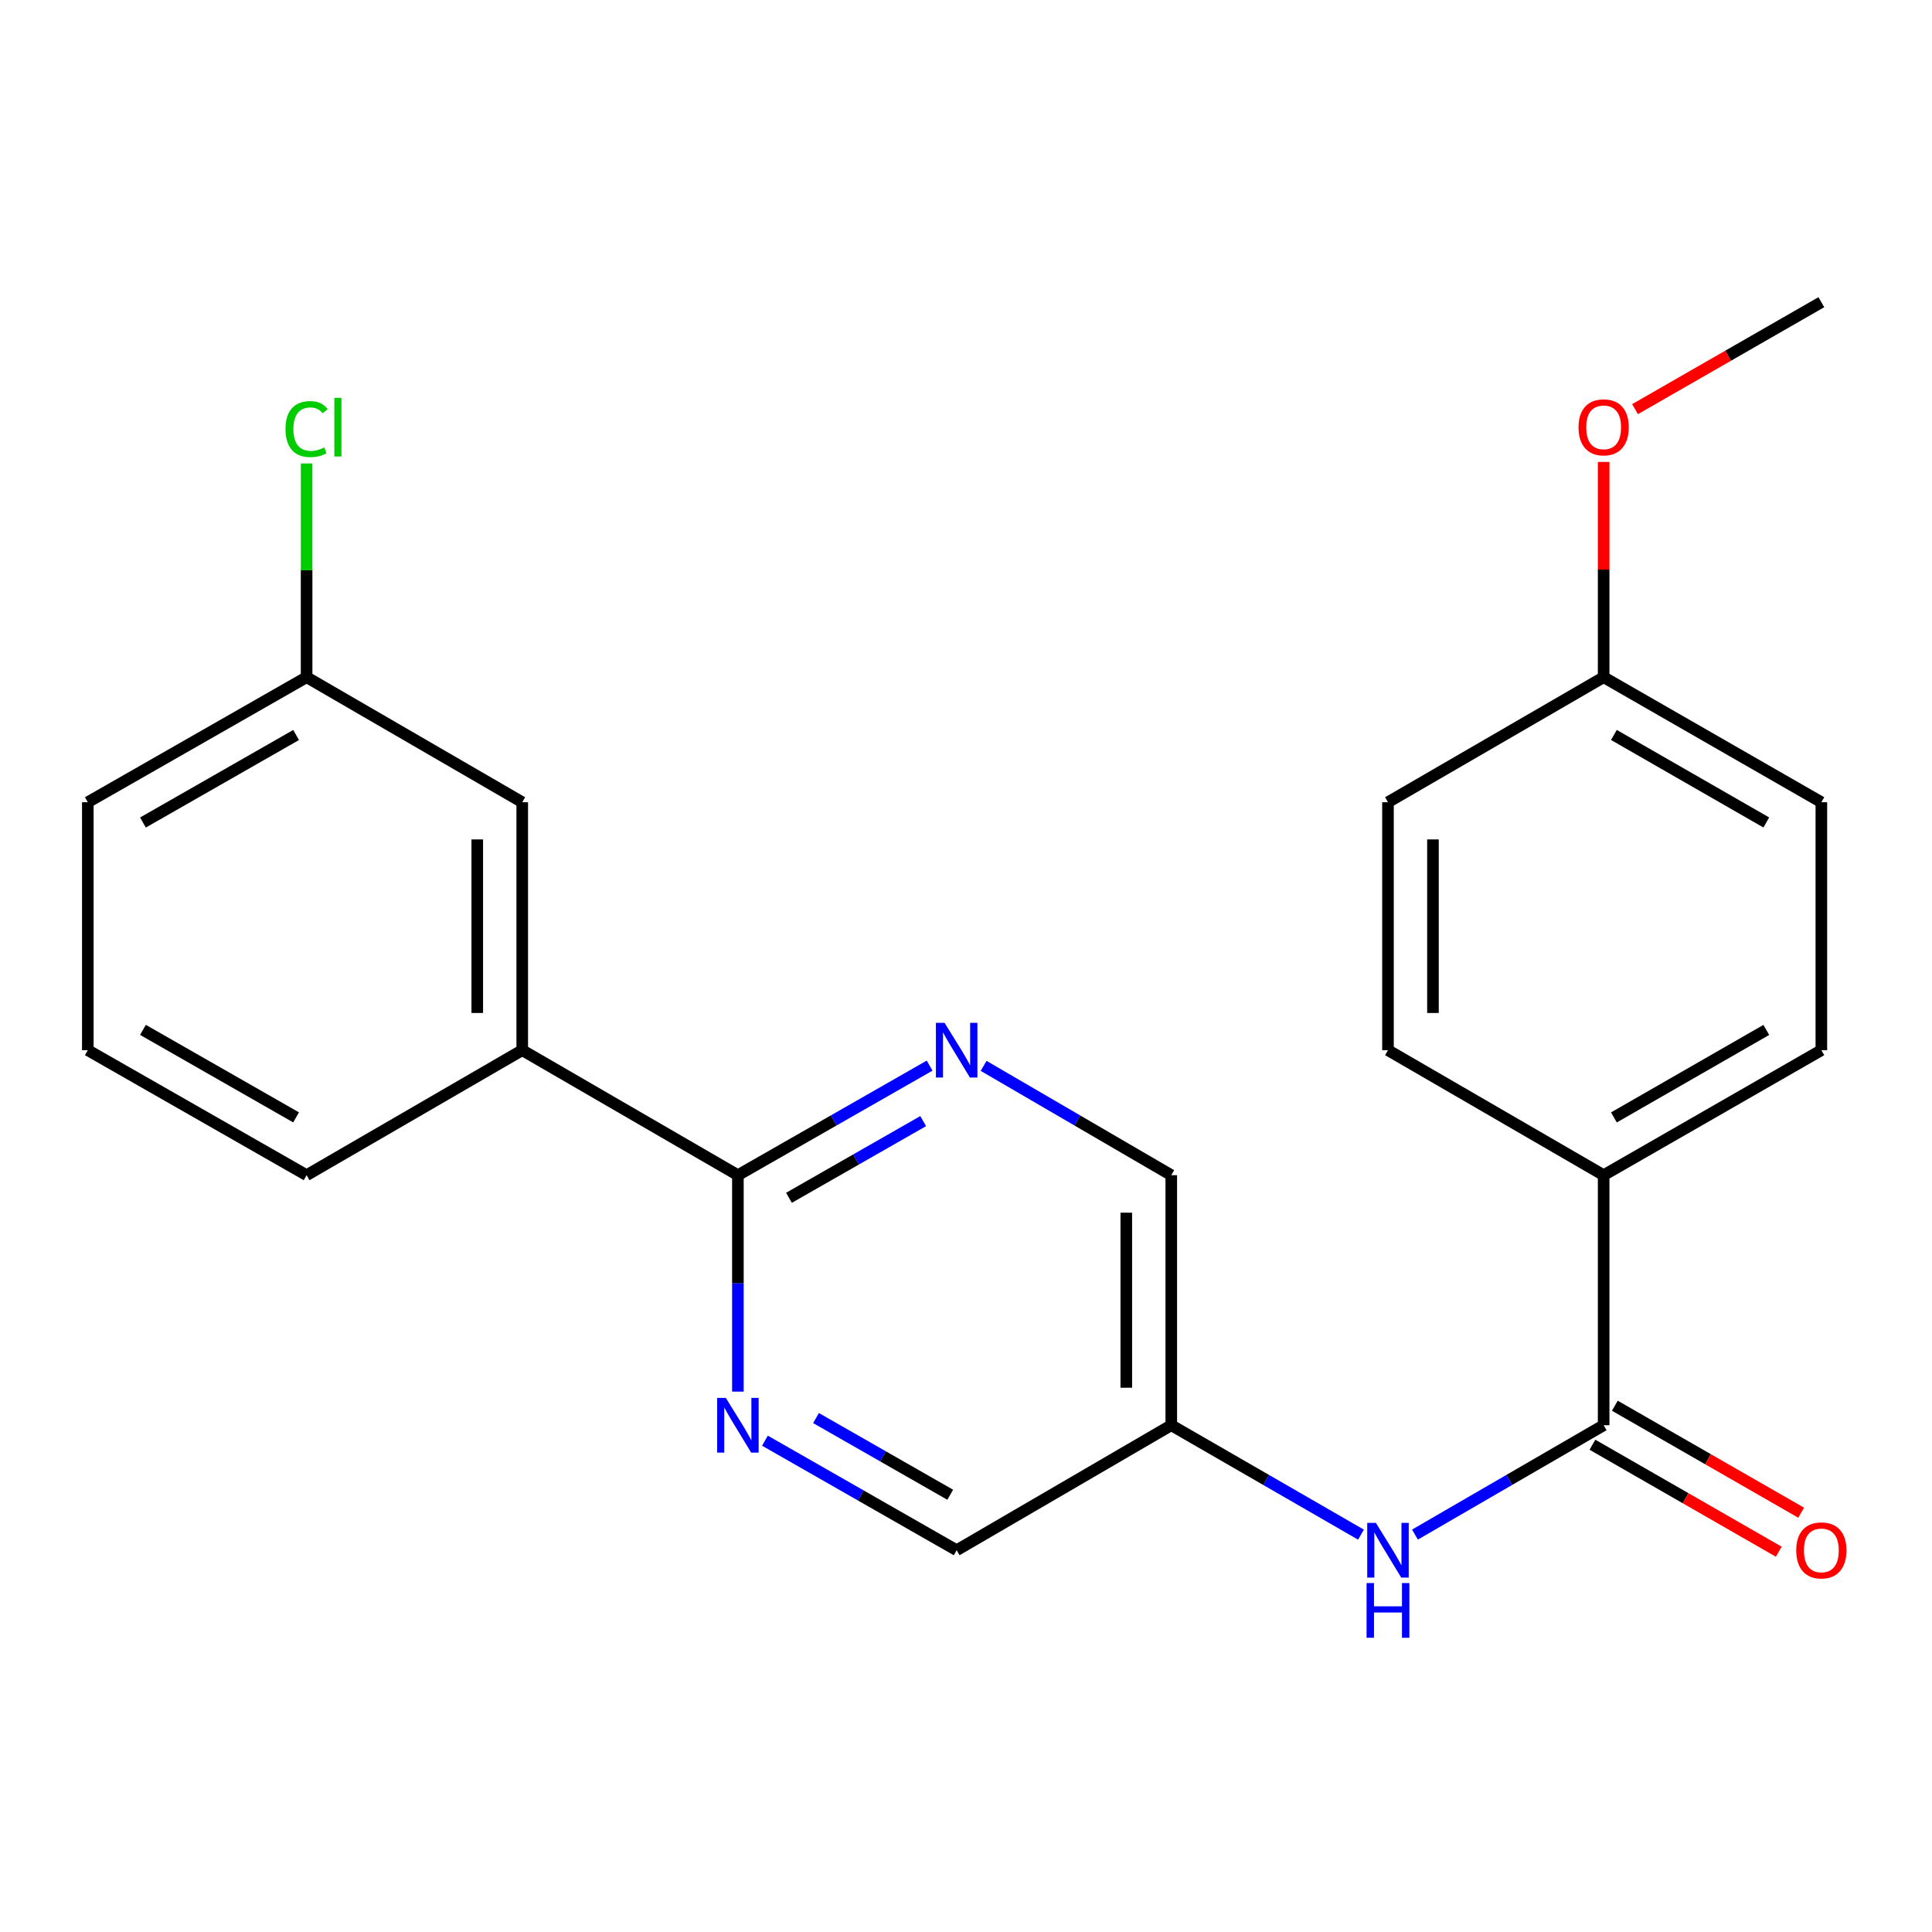 <?xml version='1.0' encoding='iso-8859-1'?>
<svg version='1.1' baseProfile='full'
              xmlns='http://www.w3.org/2000/svg'
                      xmlns:rdkit='http://www.rdkit.org/xml'
                      xmlns:xlink='http://www.w3.org/1999/xlink'
                  xml:space='preserve'
width='1000px' height='1000px' viewBox='0 0 1000 1000'>
<!-- END OF HEADER -->
<rect style='opacity:1.0;fill:#FFFFFF;stroke:none' width='1000' height='1000' x='0' y='0'> </rect>
<path class='bond-3' d='M 830.043,737.695 L 781.213,765.999' style='fill:none;fill-rule:evenodd;stroke:#000000;stroke-width:6px;stroke-linecap:butt;stroke-linejoin:miter;stroke-opacity:1' />
<path class='bond-3' d='M 781.213,765.999 L 732.383,794.304' style='fill:none;fill-rule:evenodd;stroke:#0000FF;stroke-width:6px;stroke-linecap:butt;stroke-linejoin:miter;stroke-opacity:1' />
<path class='bond-5' d='M 830.043,737.695 L 830.043,608.273' style='fill:none;fill-rule:evenodd;stroke:#000000;stroke-width:6px;stroke-linecap:butt;stroke-linejoin:miter;stroke-opacity:1' />
<path class='bond-7' d='M 824.247,747.789 L 872.466,775.476' style='fill:none;fill-rule:evenodd;stroke:#000000;stroke-width:6px;stroke-linecap:butt;stroke-linejoin:miter;stroke-opacity:1' />
<path class='bond-7' d='M 872.466,775.476 L 920.685,803.163' style='fill:none;fill-rule:evenodd;stroke:#FF0000;stroke-width:6px;stroke-linecap:butt;stroke-linejoin:miter;stroke-opacity:1' />
<path class='bond-7' d='M 835.839,727.6 L 884.058,755.288' style='fill:none;fill-rule:evenodd;stroke:#000000;stroke-width:6px;stroke-linecap:butt;stroke-linejoin:miter;stroke-opacity:1' />
<path class='bond-7' d='M 884.058,755.288 L 932.277,782.975' style='fill:none;fill-rule:evenodd;stroke:#FF0000;stroke-width:6px;stroke-linecap:butt;stroke-linejoin:miter;stroke-opacity:1' />
<path class='bond-0' d='M 381.936,608.273 L 431.55,579.921' style='fill:none;fill-rule:evenodd;stroke:#000000;stroke-width:6px;stroke-linecap:butt;stroke-linejoin:miter;stroke-opacity:1' />
<path class='bond-0' d='M 431.55,579.921 L 481.165,551.569' style='fill:none;fill-rule:evenodd;stroke:#0000FF;stroke-width:6px;stroke-linecap:butt;stroke-linejoin:miter;stroke-opacity:1' />
<path class='bond-0' d='M 408.37,619.979 L 443.101,600.133' style='fill:none;fill-rule:evenodd;stroke:#000000;stroke-width:6px;stroke-linecap:butt;stroke-linejoin:miter;stroke-opacity:1' />
<path class='bond-0' d='M 443.101,600.133 L 477.831,580.287' style='fill:none;fill-rule:evenodd;stroke:#0000FF;stroke-width:6px;stroke-linecap:butt;stroke-linejoin:miter;stroke-opacity:1' />
<path class='bond-4' d='M 381.936,608.273 L 270.31,543.568' style='fill:none;fill-rule:evenodd;stroke:#000000;stroke-width:6px;stroke-linecap:butt;stroke-linejoin:miter;stroke-opacity:1' />
<path class='bond-24' d='M 381.936,608.273 L 381.936,664.286' style='fill:none;fill-rule:evenodd;stroke:#000000;stroke-width:6px;stroke-linecap:butt;stroke-linejoin:miter;stroke-opacity:1' />
<path class='bond-24' d='M 381.936,664.286 L 381.936,720.299' style='fill:none;fill-rule:evenodd;stroke:#0000FF;stroke-width:6px;stroke-linecap:butt;stroke-linejoin:miter;stroke-opacity:1' />
<path class='bond-1' d='M 509.119,551.696 L 557.684,579.985' style='fill:none;fill-rule:evenodd;stroke:#0000FF;stroke-width:6px;stroke-linecap:butt;stroke-linejoin:miter;stroke-opacity:1' />
<path class='bond-1' d='M 557.684,579.985 L 606.248,608.273' style='fill:none;fill-rule:evenodd;stroke:#000000;stroke-width:6px;stroke-linecap:butt;stroke-linejoin:miter;stroke-opacity:1' />
<path class='bond-2' d='M 395.936,745.695 L 445.551,774.047' style='fill:none;fill-rule:evenodd;stroke:#0000FF;stroke-width:6px;stroke-linecap:butt;stroke-linejoin:miter;stroke-opacity:1' />
<path class='bond-2' d='M 445.551,774.047 L 495.165,802.399' style='fill:none;fill-rule:evenodd;stroke:#000000;stroke-width:6px;stroke-linecap:butt;stroke-linejoin:miter;stroke-opacity:1' />
<path class='bond-2' d='M 422.371,733.988 L 457.101,753.835' style='fill:none;fill-rule:evenodd;stroke:#0000FF;stroke-width:6px;stroke-linecap:butt;stroke-linejoin:miter;stroke-opacity:1' />
<path class='bond-2' d='M 457.101,753.835 L 491.831,773.681' style='fill:none;fill-rule:evenodd;stroke:#000000;stroke-width:6px;stroke-linecap:butt;stroke-linejoin:miter;stroke-opacity:1' />
<path class='bond-6' d='M 704.44,794.336 L 655.344,766.015' style='fill:none;fill-rule:evenodd;stroke:#0000FF;stroke-width:6px;stroke-linecap:butt;stroke-linejoin:miter;stroke-opacity:1' />
<path class='bond-6' d='M 655.344,766.015 L 606.248,737.695' style='fill:none;fill-rule:evenodd;stroke:#000000;stroke-width:6px;stroke-linecap:butt;stroke-linejoin:miter;stroke-opacity:1' />
<path class='bond-8' d='M 270.31,543.568 L 270.31,415.233' style='fill:none;fill-rule:evenodd;stroke:#000000;stroke-width:6px;stroke-linecap:butt;stroke-linejoin:miter;stroke-opacity:1' />
<path class='bond-8' d='M 247.03,524.318 L 247.03,434.483' style='fill:none;fill-rule:evenodd;stroke:#000000;stroke-width:6px;stroke-linecap:butt;stroke-linejoin:miter;stroke-opacity:1' />
<path class='bond-19' d='M 270.31,543.568 L 158.697,608.273' style='fill:none;fill-rule:evenodd;stroke:#000000;stroke-width:6px;stroke-linecap:butt;stroke-linejoin:miter;stroke-opacity:1' />
<path class='bond-11' d='M 830.043,608.273 L 942.729,543.568' style='fill:none;fill-rule:evenodd;stroke:#000000;stroke-width:6px;stroke-linecap:butt;stroke-linejoin:miter;stroke-opacity:1' />
<path class='bond-11' d='M 835.354,578.379 L 914.234,533.086' style='fill:none;fill-rule:evenodd;stroke:#000000;stroke-width:6px;stroke-linecap:butt;stroke-linejoin:miter;stroke-opacity:1' />
<path class='bond-12' d='M 830.043,608.273 L 718.417,543.568' style='fill:none;fill-rule:evenodd;stroke:#000000;stroke-width:6px;stroke-linecap:butt;stroke-linejoin:miter;stroke-opacity:1' />
<path class='bond-9' d='M 606.248,737.695 L 495.165,802.399' style='fill:none;fill-rule:evenodd;stroke:#000000;stroke-width:6px;stroke-linecap:butt;stroke-linejoin:miter;stroke-opacity:1' />
<path class='bond-10' d='M 606.248,737.695 L 606.248,608.273' style='fill:none;fill-rule:evenodd;stroke:#000000;stroke-width:6px;stroke-linecap:butt;stroke-linejoin:miter;stroke-opacity:1' />
<path class='bond-10' d='M 582.968,718.281 L 582.968,627.686' style='fill:none;fill-rule:evenodd;stroke:#000000;stroke-width:6px;stroke-linecap:butt;stroke-linejoin:miter;stroke-opacity:1' />
<path class='bond-13' d='M 270.31,415.233 L 158.697,350.515' style='fill:none;fill-rule:evenodd;stroke:#000000;stroke-width:6px;stroke-linecap:butt;stroke-linejoin:miter;stroke-opacity:1' />
<path class='bond-16' d='M 942.729,543.568 L 942.729,415.233' style='fill:none;fill-rule:evenodd;stroke:#000000;stroke-width:6px;stroke-linecap:butt;stroke-linejoin:miter;stroke-opacity:1' />
<path class='bond-15' d='M 718.417,543.568 L 718.417,415.233' style='fill:none;fill-rule:evenodd;stroke:#000000;stroke-width:6px;stroke-linecap:butt;stroke-linejoin:miter;stroke-opacity:1' />
<path class='bond-15' d='M 741.697,524.318 L 741.697,434.483' style='fill:none;fill-rule:evenodd;stroke:#000000;stroke-width:6px;stroke-linecap:butt;stroke-linejoin:miter;stroke-opacity:1' />
<path class='bond-17' d='M 158.697,350.515 L 158.697,295.199' style='fill:none;fill-rule:evenodd;stroke:#000000;stroke-width:6px;stroke-linecap:butt;stroke-linejoin:miter;stroke-opacity:1' />
<path class='bond-17' d='M 158.697,295.199 L 158.697,239.882' style='fill:none;fill-rule:evenodd;stroke:#00CC00;stroke-width:6px;stroke-linecap:butt;stroke-linejoin:miter;stroke-opacity:1' />
<path class='bond-25' d='M 158.697,350.515 L 45.455,415.233' style='fill:none;fill-rule:evenodd;stroke:#000000;stroke-width:6px;stroke-linecap:butt;stroke-linejoin:miter;stroke-opacity:1' />
<path class='bond-25' d='M 153.262,380.435 L 73.992,425.737' style='fill:none;fill-rule:evenodd;stroke:#000000;stroke-width:6px;stroke-linecap:butt;stroke-linejoin:miter;stroke-opacity:1' />
<path class='bond-14' d='M 830.043,350.515 L 718.417,415.233' style='fill:none;fill-rule:evenodd;stroke:#000000;stroke-width:6px;stroke-linecap:butt;stroke-linejoin:miter;stroke-opacity:1' />
<path class='bond-18' d='M 830.043,350.515 L 830.043,294.809' style='fill:none;fill-rule:evenodd;stroke:#000000;stroke-width:6px;stroke-linecap:butt;stroke-linejoin:miter;stroke-opacity:1' />
<path class='bond-18' d='M 830.043,294.809 L 830.043,239.102' style='fill:none;fill-rule:evenodd;stroke:#FF0000;stroke-width:6px;stroke-linecap:butt;stroke-linejoin:miter;stroke-opacity:1' />
<path class='bond-23' d='M 830.043,350.515 L 942.729,415.233' style='fill:none;fill-rule:evenodd;stroke:#000000;stroke-width:6px;stroke-linecap:butt;stroke-linejoin:miter;stroke-opacity:1' />
<path class='bond-23' d='M 835.352,380.41 L 914.232,425.713' style='fill:none;fill-rule:evenodd;stroke:#000000;stroke-width:6px;stroke-linecap:butt;stroke-linejoin:miter;stroke-opacity:1' />
<path class='bond-22' d='M 846.291,211.779 L 894.51,184.097' style='fill:none;fill-rule:evenodd;stroke:#FF0000;stroke-width:6px;stroke-linecap:butt;stroke-linejoin:miter;stroke-opacity:1' />
<path class='bond-22' d='M 894.51,184.097 L 942.729,156.415' style='fill:none;fill-rule:evenodd;stroke:#000000;stroke-width:6px;stroke-linecap:butt;stroke-linejoin:miter;stroke-opacity:1' />
<path class='bond-20' d='M 158.697,608.273 L 45.455,543.568' style='fill:none;fill-rule:evenodd;stroke:#000000;stroke-width:6px;stroke-linecap:butt;stroke-linejoin:miter;stroke-opacity:1' />
<path class='bond-20' d='M 153.26,578.354 L 73.99,533.061' style='fill:none;fill-rule:evenodd;stroke:#000000;stroke-width:6px;stroke-linecap:butt;stroke-linejoin:miter;stroke-opacity:1' />
<path class='bond-21' d='M 45.455,543.568 L 45.455,415.233' style='fill:none;fill-rule:evenodd;stroke:#000000;stroke-width:6px;stroke-linecap:butt;stroke-linejoin:miter;stroke-opacity:1' />
<path  class='atom-2' d='M 488.905 529.408
L 498.185 544.408
Q 499.105 545.888, 500.585 548.568
Q 502.065 551.248, 502.145 551.408
L 502.145 529.408
L 505.905 529.408
L 505.905 557.728
L 502.025 557.728
L 492.065 541.328
Q 490.905 539.408, 489.665 537.208
Q 488.465 535.008, 488.105 534.328
L 488.105 557.728
L 484.425 557.728
L 484.425 529.408
L 488.905 529.408
' fill='#0000FF'/>
<path  class='atom-3' d='M 375.676 723.535
L 384.956 738.535
Q 385.876 740.015, 387.356 742.695
Q 388.836 745.375, 388.916 745.535
L 388.916 723.535
L 392.676 723.535
L 392.676 751.855
L 388.796 751.855
L 378.836 735.455
Q 377.676 733.535, 376.436 731.335
Q 375.236 729.135, 374.876 728.455
L 374.876 751.855
L 371.196 751.855
L 371.196 723.535
L 375.676 723.535
' fill='#0000FF'/>
<path  class='atom-4' d='M 712.157 788.239
L 721.437 803.239
Q 722.357 804.719, 723.837 807.399
Q 725.317 810.079, 725.397 810.239
L 725.397 788.239
L 729.157 788.239
L 729.157 816.559
L 725.277 816.559
L 715.317 800.159
Q 714.157 798.239, 712.917 796.039
Q 711.717 793.839, 711.357 793.159
L 711.357 816.559
L 707.677 816.559
L 707.677 788.239
L 712.157 788.239
' fill='#0000FF'/>
<path  class='atom-4' d='M 707.337 819.391
L 711.177 819.391
L 711.177 831.431
L 725.657 831.431
L 725.657 819.391
L 729.497 819.391
L 729.497 847.711
L 725.657 847.711
L 725.657 834.631
L 711.177 834.631
L 711.177 847.711
L 707.337 847.711
L 707.337 819.391
' fill='#0000FF'/>
<path  class='atom-8' d='M 929.729 802.479
Q 929.729 795.679, 933.089 791.879
Q 936.449 788.079, 942.729 788.079
Q 949.009 788.079, 952.369 791.879
Q 955.729 795.679, 955.729 802.479
Q 955.729 809.359, 952.329 813.279
Q 948.929 817.159, 942.729 817.159
Q 936.489 817.159, 933.089 813.279
Q 929.729 809.399, 929.729 802.479
M 942.729 813.959
Q 947.049 813.959, 949.369 811.079
Q 951.729 808.159, 951.729 802.479
Q 951.729 796.919, 949.369 794.119
Q 947.049 791.279, 942.729 791.279
Q 938.409 791.279, 936.049 794.079
Q 933.729 796.879, 933.729 802.479
Q 933.729 808.199, 936.049 811.079
Q 938.409 813.959, 942.729 813.959
' fill='#FF0000'/>
<path  class='atom-18' d='M 147.777 222.087
Q 147.777 215.047, 151.057 211.367
Q 154.377 207.647, 160.657 207.647
Q 166.497 207.647, 169.617 211.767
L 166.977 213.927
Q 164.697 210.927, 160.657 210.927
Q 156.377 210.927, 154.097 213.807
Q 151.857 216.647, 151.857 222.087
Q 151.857 227.687, 154.177 230.567
Q 156.537 233.447, 161.097 233.447
Q 164.217 233.447, 167.857 231.567
L 168.977 234.567
Q 167.497 235.527, 165.257 236.087
Q 163.017 236.647, 160.537 236.647
Q 154.377 236.647, 151.057 232.887
Q 147.777 229.127, 147.777 222.087
' fill='#00CC00'/>
<path  class='atom-18' d='M 173.057 205.927
L 176.737 205.927
L 176.737 236.287
L 173.057 236.287
L 173.057 205.927
' fill='#00CC00'/>
<path  class='atom-19' d='M 817.043 221.187
Q 817.043 214.387, 820.403 210.587
Q 823.763 206.787, 830.043 206.787
Q 836.323 206.787, 839.683 210.587
Q 843.043 214.387, 843.043 221.187
Q 843.043 228.067, 839.643 231.987
Q 836.243 235.867, 830.043 235.867
Q 823.803 235.867, 820.403 231.987
Q 817.043 228.107, 817.043 221.187
M 830.043 232.667
Q 834.363 232.667, 836.683 229.787
Q 839.043 226.867, 839.043 221.187
Q 839.043 215.627, 836.683 212.827
Q 834.363 209.987, 830.043 209.987
Q 825.723 209.987, 823.363 212.787
Q 821.043 215.587, 821.043 221.187
Q 821.043 226.907, 823.363 229.787
Q 825.723 232.667, 830.043 232.667
' fill='#FF0000'/>
</svg>
